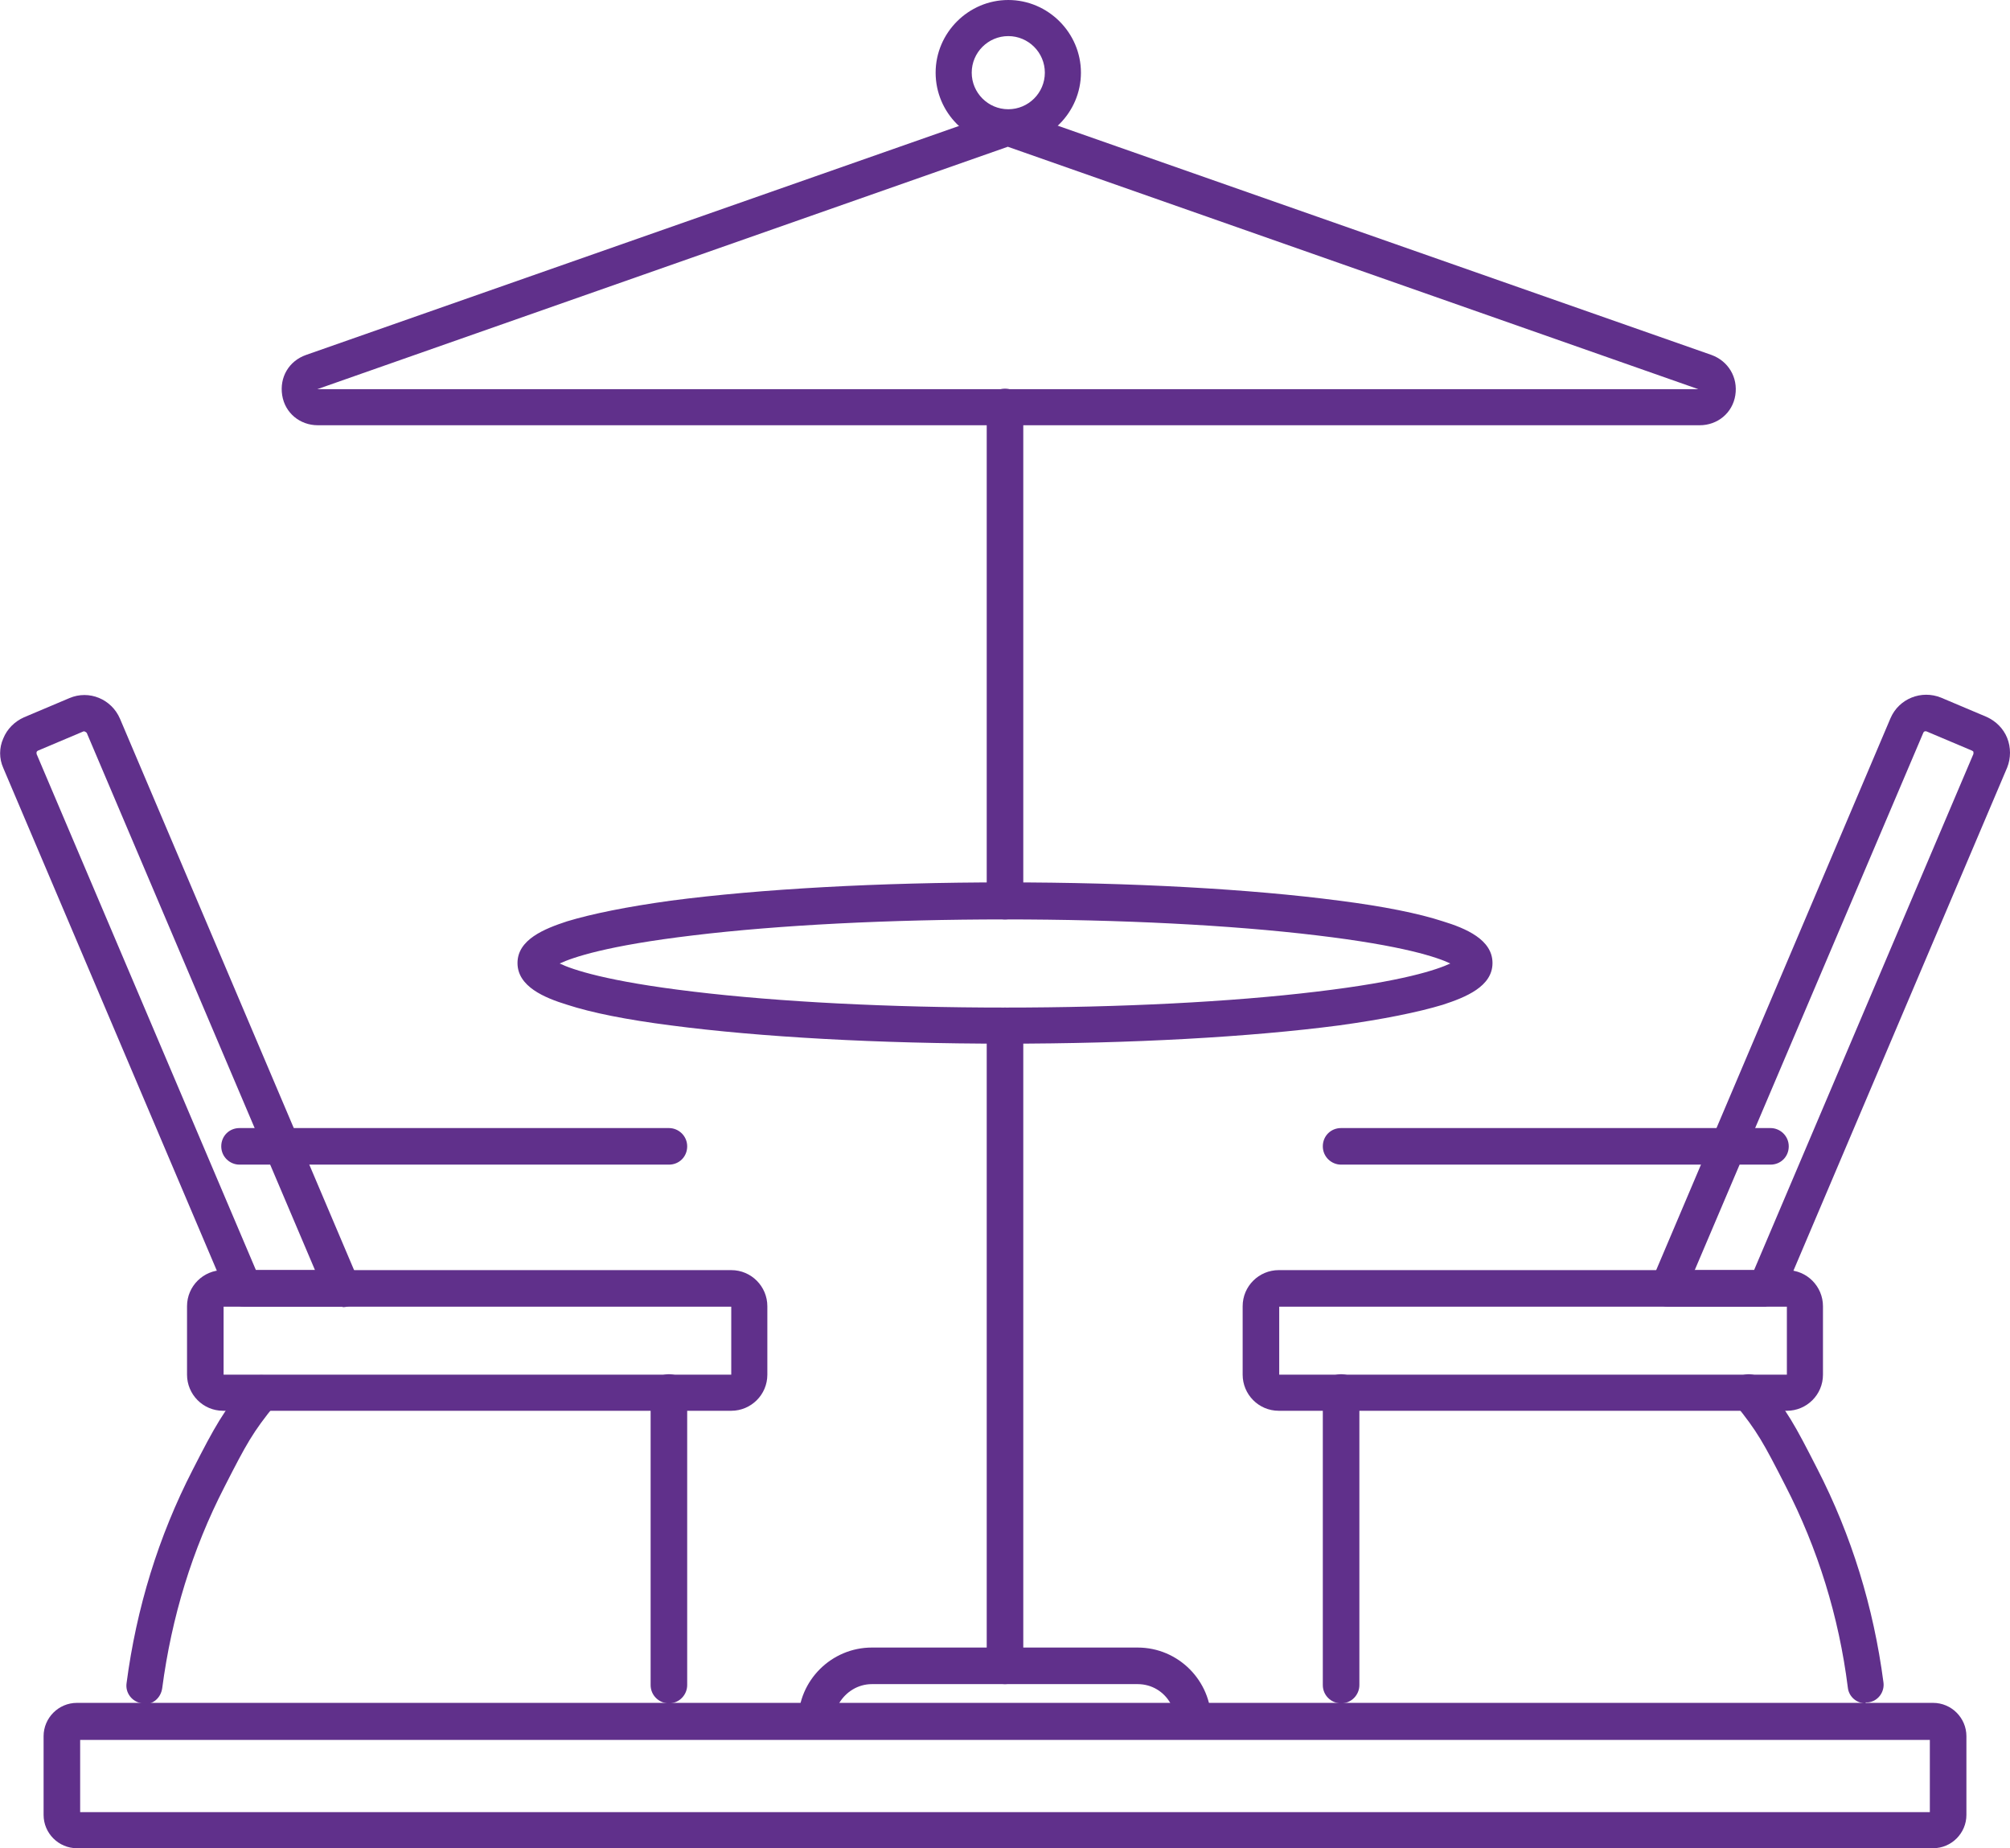 <?xml version="1.0" encoding="UTF-8"?>
<svg id="Layer_2" data-name="Layer 2" xmlns="http://www.w3.org/2000/svg" viewBox="0 0 42.88 39.42">
  <defs>
    <style>
      .cls-1 {
        fill: #60308b;
      }
    </style>
  </defs>
  <g id="Layer_1-2" data-name="Layer 1">
    <g>
      <path class="cls-1" d="M41.24,39.42H1.64c-.39,0-.71-.32-.71-.71v-1.68c0-.39.32-.71.71-.71h39.6c.39,0,.71.32.71.71v1.68c0,.39-.32.71-.71.71ZM1.71,38.65h39.46v-1.54H1.71v1.54Z"/>
      <path class="cls-1" d="M15.6,30.09H4.76c-.43,0-.77-.35-.77-.77v-1.46c0-.43.35-.77.77-.77h10.84c.43,0,.77.35.77.77v1.46c0,.43-.35.77-.77.77ZM4.77,29.32h10.83v-1.45H4.77v1.45Z"/>
      <path class="cls-1" d="M3.08,36.33s-.03,0-.05,0c-.21-.03-.36-.22-.33-.43.21-1.6.68-3.13,1.41-4.55.48-.94.65-1.24,1.17-1.88.14-.17.38-.19.54-.05.17.14.19.38.05.54-.48.59-.61.83-1.08,1.75-.69,1.34-1.13,2.78-1.33,4.3-.03.2-.19.34-.38.34Z"/>
      <path class="cls-1" d="M14.27,36.33c-.21,0-.39-.17-.39-.39v-6.24c0-.21.17-.39.39-.39s.39.17.39.39v6.24c0,.21-.17.39-.39.39Z"/>
      <path class="cls-1" d="M14.27,24.84H5.11c-.21,0-.39-.17-.39-.39s.17-.39.39-.39h9.16c.21,0,.39.17.39.39s-.17.39-.39.39Z"/>
      <path class="cls-1" d="M38.12,30.09h-10.84c-.43,0-.77-.35-.77-.77v-1.46c0-.43.35-.77.77-.77h10.84c.43,0,.77.35.77.77v1.46c0,.43-.35.77-.77.77ZM27.29,29.32h10.83v-1.45h-10.83v1.45Z"/>
      <path class="cls-1" d="M39.8,36.33c-.19,0-.36-.14-.38-.34-.19-1.51-.64-2.96-1.33-4.3-.47-.92-.6-1.16-1.08-1.75-.14-.17-.11-.41.05-.54.17-.14.41-.11.54.05.53.64.69.94,1.17,1.88.73,1.42,1.2,2.95,1.41,4.55.03.21-.12.41-.33.43-.02,0-.03,0-.05,0Z"/>
      <path class="cls-1" d="M28.61,36.33c-.21,0-.39-.17-.39-.39v-6.24c0-.21.17-.39.39-.39s.39.17.39.39v6.24c0,.21-.17.39-.39.39Z"/>
      <path class="cls-1" d="M37.77,24.84h-9.16c-.21,0-.39-.17-.39-.39s.17-.39.39-.39h9.16c.21,0,.39.17.39.39s-.17.39-.39.39Z"/>
      <path class="cls-1" d="M21.44,22.26c-2.69,0-5.23-.14-7.13-.39-.94-.12-1.69-.27-2.21-.44-.49-.15-1.06-.39-1.06-.89s.57-.73,1.06-.89c.53-.16,1.27-.31,2.21-.44,1.91-.25,4.44-.39,7.13-.39s5.23.14,7.13.39c.94.12,1.69.27,2.21.44.49.15,1.06.39,1.06.89s-.57.73-1.06.89c-.53.16-1.27.31-2.21.44-1.91.25-4.44.39-7.13.39ZM11.94,20.55c.27.13,1,.38,2.85.6,1.83.22,4.19.34,6.65.34s4.83-.12,6.65-.34c1.85-.22,2.57-.47,2.85-.6-.27-.13-1-.38-2.85-.6-1.83-.22-4.19-.34-6.65-.34s-4.83.12-6.65.34c-1.85.22-2.57.47-2.85.6ZM31.1,20.65h0,0Z"/>
      <path class="cls-1" d="M25.47,37.1h-8.05c-.21,0-.39-.17-.39-.39,0-.87.71-1.57,1.57-1.57h5.67c.87,0,1.57.71,1.57,1.57,0,.21-.17.39-.39.39ZM17.9,36.33h7.07c-.14-.25-.4-.41-.7-.41h-5.67c-.3,0-.56.17-.7.41Z"/>
      <path class="cls-1" d="M36.23,9.07H6.78c-.38,0-.7-.26-.76-.64-.06-.38.14-.73.51-.86l14.86-5.21c.08-.03.17-.03.26,0l14.86,5.21c.36.13.57.48.51.86-.06.38-.38.64-.76.64ZM6.78,8.3h29.45s-14.73-5.17-14.73-5.17l-14.73,5.17h0Z"/>
      <path class="cls-1" d="M21.51,3.1c-.86,0-1.55-.7-1.55-1.55s.7-1.55,1.55-1.55,1.55.7,1.55,1.55-.7,1.55-1.55,1.55ZM21.51.77c-.43,0-.78.35-.78.78s.35.78.78.78.78-.35.78-.78-.35-.78-.78-.78Z"/>
      <path class="cls-1" d="M21.44,19.61c-.21,0-.39-.17-.39-.39v-10.54c0-.21.17-.39.39-.39s.39.17.39.39v10.54c0,.21-.17.39-.39.39Z"/>
      <path class="cls-1" d="M21.44,35.92c-.21,0-.39-.17-.39-.39v-13.65c0-.21.17-.39.39-.39s.39.17.39.39v13.65c0,.21-.17.39-.39.39Z"/>
      <path class="cls-1" d="M7.31,27.87h-2.1c-.16,0-.3-.09-.36-.24L.07,16.38c-.09-.2-.09-.43,0-.63.08-.2.24-.36.44-.45l.97-.41c.42-.18.9.02,1.08.44l5.1,12.01c.05.12.04.26-.03.37-.07.11-.19.17-.32.17ZM5.46,27.09h1.26L1.85,15.63s-.04-.04-.07-.03l-.97.41s-.02.01-.03.03c0,.01,0,.03,0,.04l4.68,11.01Z"/>
      <path class="cls-1" d="M37.68,27.87h-2.1c-.13,0-.25-.07-.32-.17-.07-.11-.08-.25-.03-.37l5.1-12.01c.18-.42.66-.61,1.08-.44l.97.41c.2.09.36.25.44.45.08.2.08.43,0,.63l-4.78,11.25c-.06.14-.2.24-.36.24ZM36.16,27.09h1.26l4.68-11.01s0-.03,0-.04c0-.01-.01-.02-.03-.03h0s-.97-.41-.97-.41c-.03-.01-.06,0-.07.03l-4.88,11.47Z"/>
    </g>
  </g>
</svg>